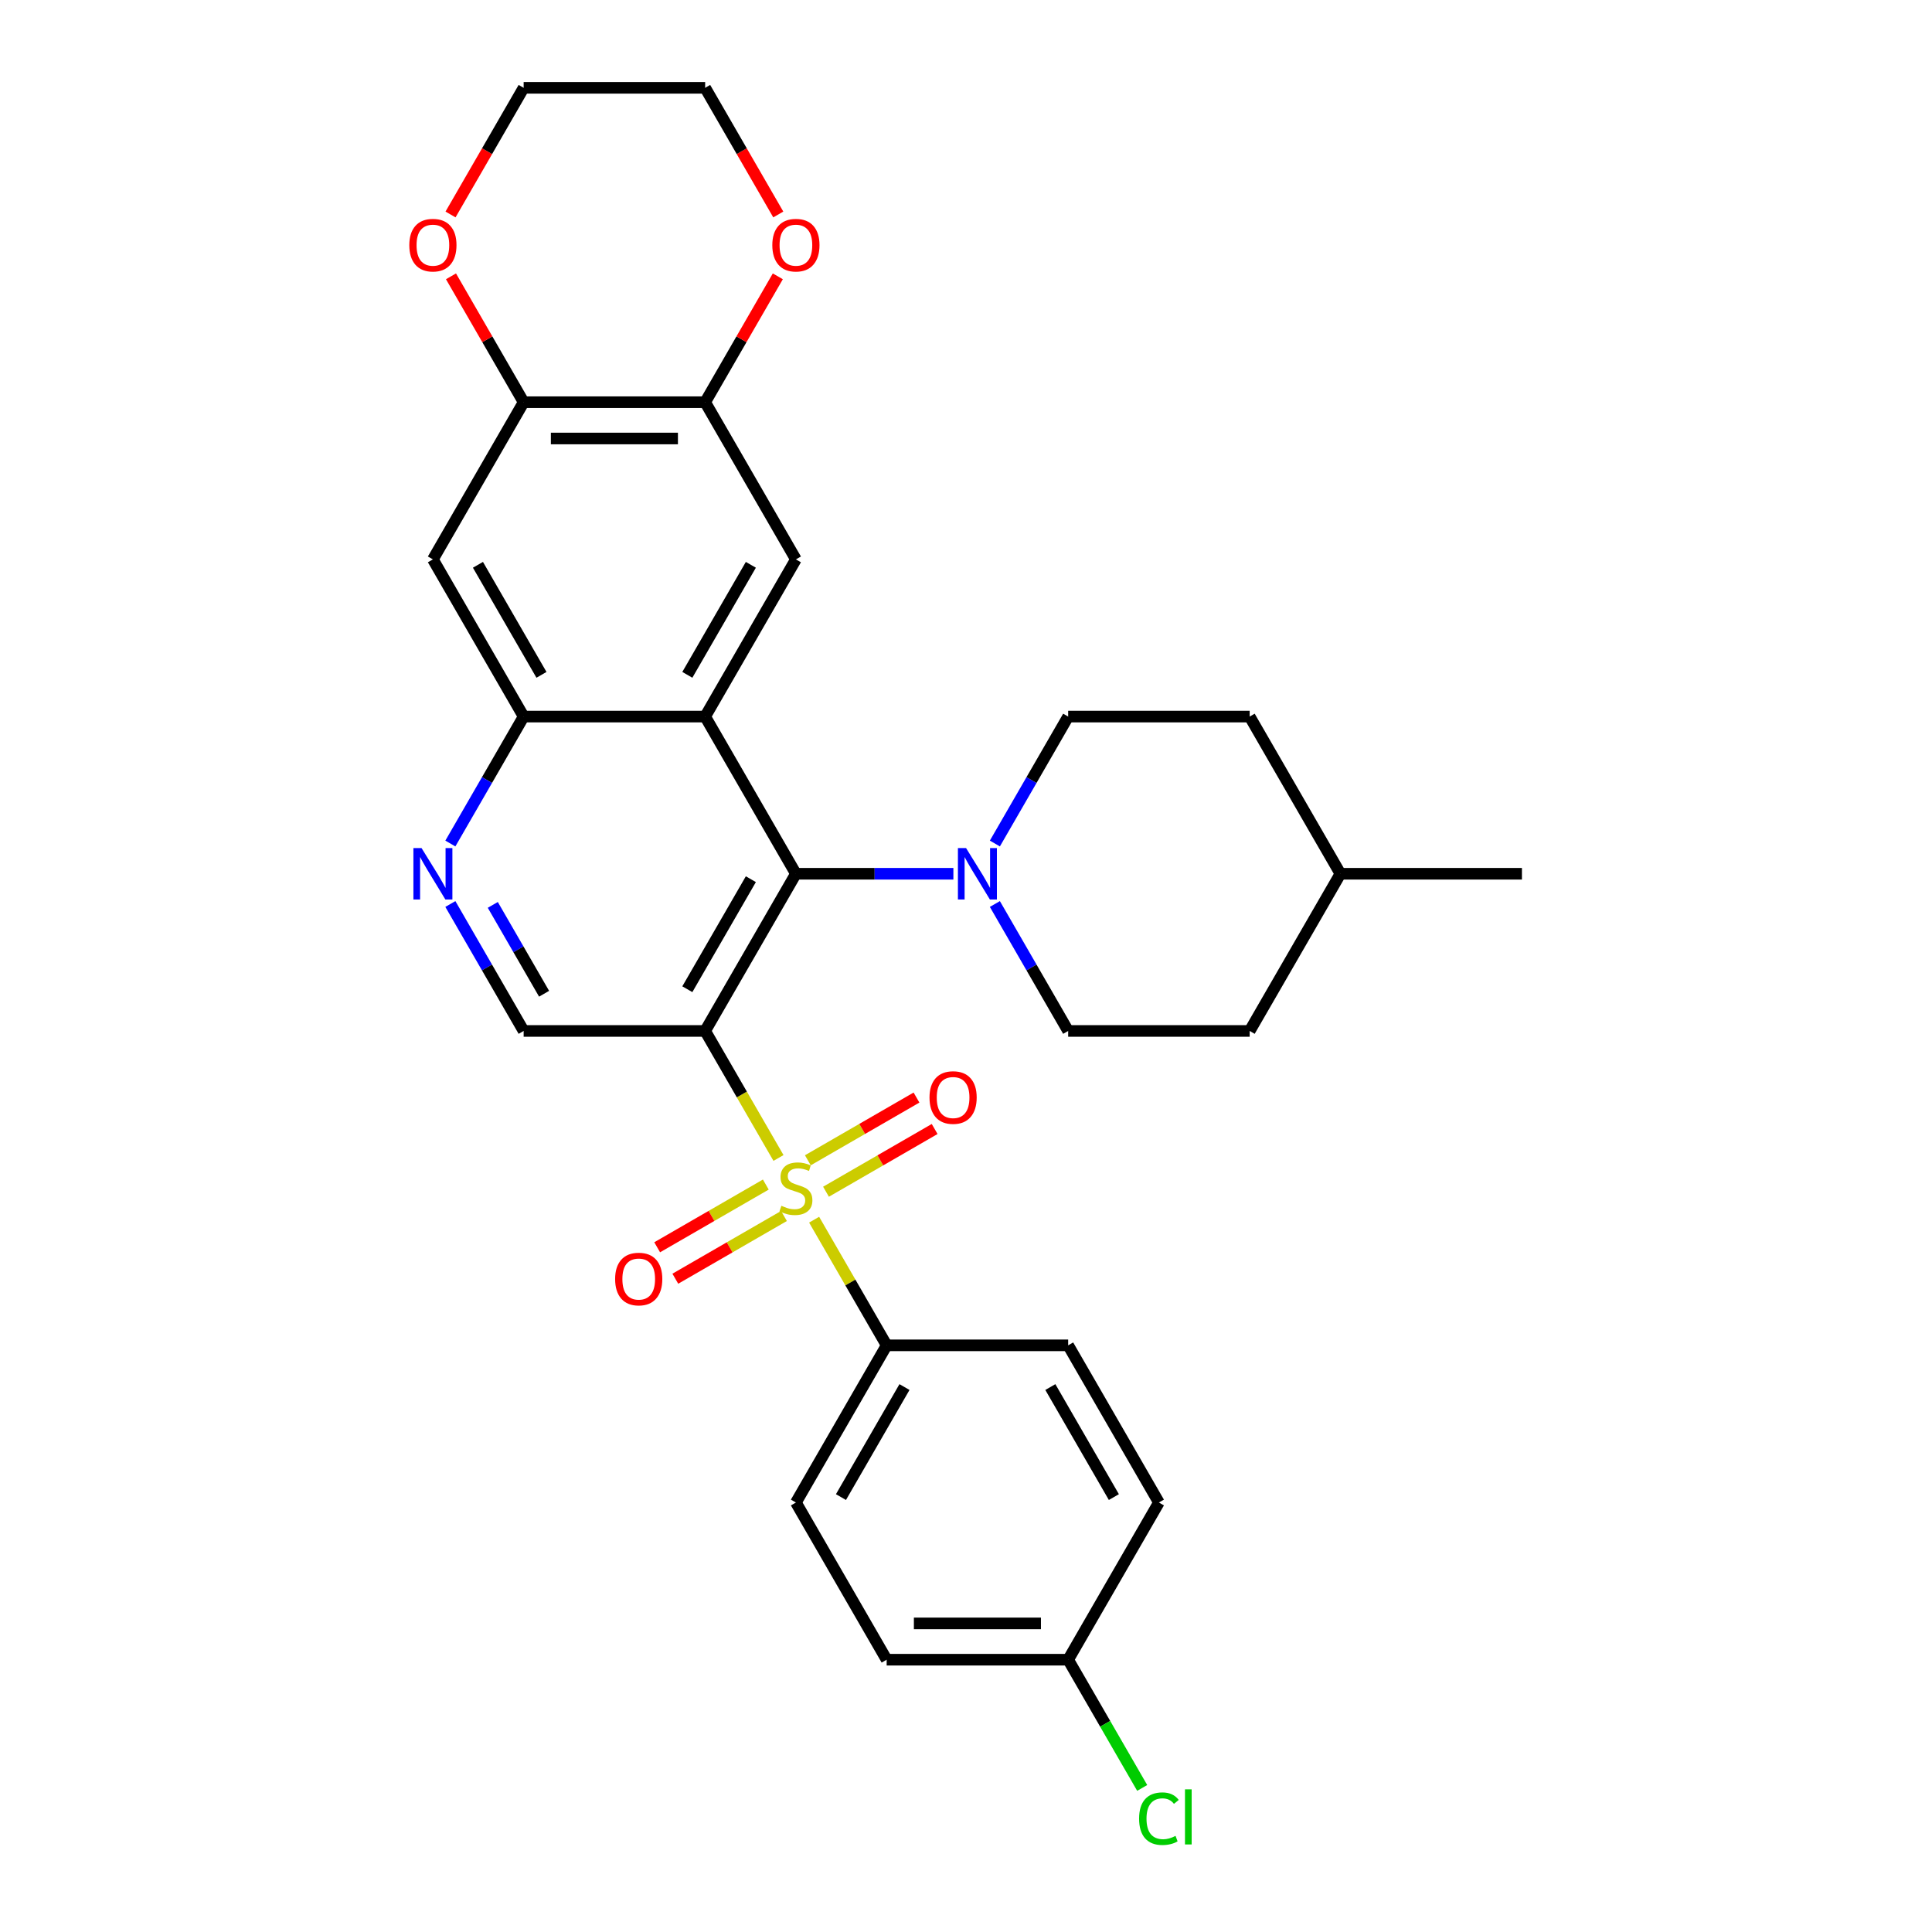 <?xml version='1.0' encoding='iso-8859-1'?>
<svg version='1.1' baseProfile='full'
              xmlns='http://www.w3.org/2000/svg'
                      xmlns:rdkit='http://www.rdkit.org/xml'
                      xmlns:xlink='http://www.w3.org/1999/xlink'
                  xml:space='preserve'
width='1000px' height='1000px' viewBox='0 0 1000 1000'>
<!-- END OF HEADER -->
<rect style='opacity:1.0;fill:#FFFFFF;stroke:none' width='1000' height='1000' x='0' y='0'> </rect>
<path class='bond-0' d='M 402.946,599.365 L 383.966,566.492' style='fill:none;fill-rule:evenodd;stroke:#CCCC00;stroke-width:6px;stroke-linecap:butt;stroke-linejoin:miter;stroke-opacity:1' />
<path class='bond-0' d='M 383.966,566.492 L 364.987,533.618' style='fill:none;fill-rule:evenodd;stroke:#000000;stroke-width:6px;stroke-linecap:butt;stroke-linejoin:miter;stroke-opacity:1' />
<path class='bond-11' d='M 421.388,631.307 L 440.161,663.823' style='fill:none;fill-rule:evenodd;stroke:#CCCC00;stroke-width:6px;stroke-linecap:butt;stroke-linejoin:miter;stroke-opacity:1' />
<path class='bond-11' d='M 440.161,663.823 L 458.934,696.34' style='fill:none;fill-rule:evenodd;stroke:#000000;stroke-width:6px;stroke-linecap:butt;stroke-linejoin:miter;stroke-opacity:1' />
<path class='bond-12' d='M 427.537,616.834 L 455.654,600.601' style='fill:none;fill-rule:evenodd;stroke:#CCCC00;stroke-width:6px;stroke-linecap:butt;stroke-linejoin:miter;stroke-opacity:1' />
<path class='bond-12' d='M 455.654,600.601 L 483.771,584.367' style='fill:none;fill-rule:evenodd;stroke:#FF0000;stroke-width:6px;stroke-linecap:butt;stroke-linejoin:miter;stroke-opacity:1' />
<path class='bond-12' d='M 418.142,600.562 L 446.259,584.329' style='fill:none;fill-rule:evenodd;stroke:#CCCC00;stroke-width:6px;stroke-linecap:butt;stroke-linejoin:miter;stroke-opacity:1' />
<path class='bond-12' d='M 446.259,584.329 L 474.376,568.095' style='fill:none;fill-rule:evenodd;stroke:#FF0000;stroke-width:6px;stroke-linecap:butt;stroke-linejoin:miter;stroke-opacity:1' />
<path class='bond-13' d='M 396.384,613.124 L 368.267,629.357' style='fill:none;fill-rule:evenodd;stroke:#CCCC00;stroke-width:6px;stroke-linecap:butt;stroke-linejoin:miter;stroke-opacity:1' />
<path class='bond-13' d='M 368.267,629.357 L 340.15,645.591' style='fill:none;fill-rule:evenodd;stroke:#FF0000;stroke-width:6px;stroke-linecap:butt;stroke-linejoin:miter;stroke-opacity:1' />
<path class='bond-13' d='M 405.779,629.396 L 377.662,645.629' style='fill:none;fill-rule:evenodd;stroke:#CCCC00;stroke-width:6px;stroke-linecap:butt;stroke-linejoin:miter;stroke-opacity:1' />
<path class='bond-13' d='M 377.662,645.629 L 349.545,661.863' style='fill:none;fill-rule:evenodd;stroke:#FF0000;stroke-width:6px;stroke-linecap:butt;stroke-linejoin:miter;stroke-opacity:1' />
<path class='bond-1' d='M 364.987,533.618 L 411.961,452.258' style='fill:none;fill-rule:evenodd;stroke:#000000;stroke-width:6px;stroke-linecap:butt;stroke-linejoin:miter;stroke-opacity:1' />
<path class='bond-1' d='M 355.761,512.02 L 388.642,455.067' style='fill:none;fill-rule:evenodd;stroke:#000000;stroke-width:6px;stroke-linecap:butt;stroke-linejoin:miter;stroke-opacity:1' />
<path class='bond-7' d='M 364.987,533.618 L 271.04,533.618' style='fill:none;fill-rule:evenodd;stroke:#000000;stroke-width:6px;stroke-linecap:butt;stroke-linejoin:miter;stroke-opacity:1' />
<path class='bond-2' d='M 411.961,452.258 L 364.987,370.897' style='fill:none;fill-rule:evenodd;stroke:#000000;stroke-width:6px;stroke-linecap:butt;stroke-linejoin:miter;stroke-opacity:1' />
<path class='bond-3' d='M 411.961,452.258 L 452.715,452.258' style='fill:none;fill-rule:evenodd;stroke:#000000;stroke-width:6px;stroke-linecap:butt;stroke-linejoin:miter;stroke-opacity:1' />
<path class='bond-3' d='M 452.715,452.258 L 493.469,452.258' style='fill:none;fill-rule:evenodd;stroke:#0000FF;stroke-width:6px;stroke-linecap:butt;stroke-linejoin:miter;stroke-opacity:1' />
<path class='bond-5' d='M 364.987,370.897 L 411.961,289.536' style='fill:none;fill-rule:evenodd;stroke:#000000;stroke-width:6px;stroke-linecap:butt;stroke-linejoin:miter;stroke-opacity:1' />
<path class='bond-5' d='M 355.761,349.298 L 388.642,292.346' style='fill:none;fill-rule:evenodd;stroke:#000000;stroke-width:6px;stroke-linecap:butt;stroke-linejoin:miter;stroke-opacity:1' />
<path class='bond-31' d='M 364.987,370.897 L 271.04,370.897' style='fill:none;fill-rule:evenodd;stroke:#000000;stroke-width:6px;stroke-linecap:butt;stroke-linejoin:miter;stroke-opacity:1' />
<path class='bond-16' d='M 514.944,467.909 L 533.913,500.764' style='fill:none;fill-rule:evenodd;stroke:#0000FF;stroke-width:6px;stroke-linecap:butt;stroke-linejoin:miter;stroke-opacity:1' />
<path class='bond-16' d='M 533.913,500.764 L 552.881,533.618' style='fill:none;fill-rule:evenodd;stroke:#000000;stroke-width:6px;stroke-linecap:butt;stroke-linejoin:miter;stroke-opacity:1' />
<path class='bond-17' d='M 514.944,436.606 L 533.913,403.752' style='fill:none;fill-rule:evenodd;stroke:#0000FF;stroke-width:6px;stroke-linecap:butt;stroke-linejoin:miter;stroke-opacity:1' />
<path class='bond-17' d='M 533.913,403.752 L 552.881,370.897' style='fill:none;fill-rule:evenodd;stroke:#000000;stroke-width:6px;stroke-linecap:butt;stroke-linejoin:miter;stroke-opacity:1' />
<path class='bond-4' d='M 271.04,370.897 L 252.071,403.752' style='fill:none;fill-rule:evenodd;stroke:#000000;stroke-width:6px;stroke-linecap:butt;stroke-linejoin:miter;stroke-opacity:1' />
<path class='bond-4' d='M 252.071,403.752 L 233.103,436.606' style='fill:none;fill-rule:evenodd;stroke:#0000FF;stroke-width:6px;stroke-linecap:butt;stroke-linejoin:miter;stroke-opacity:1' />
<path class='bond-8' d='M 271.04,370.897 L 224.066,289.536' style='fill:none;fill-rule:evenodd;stroke:#000000;stroke-width:6px;stroke-linecap:butt;stroke-linejoin:miter;stroke-opacity:1' />
<path class='bond-8' d='M 280.266,349.298 L 247.384,292.346' style='fill:none;fill-rule:evenodd;stroke:#000000;stroke-width:6px;stroke-linecap:butt;stroke-linejoin:miter;stroke-opacity:1' />
<path class='bond-9' d='M 411.961,289.536 L 364.987,208.176' style='fill:none;fill-rule:evenodd;stroke:#000000;stroke-width:6px;stroke-linecap:butt;stroke-linejoin:miter;stroke-opacity:1' />
<path class='bond-6' d='M 233.103,467.909 L 252.071,500.764' style='fill:none;fill-rule:evenodd;stroke:#0000FF;stroke-width:6px;stroke-linecap:butt;stroke-linejoin:miter;stroke-opacity:1' />
<path class='bond-6' d='M 252.071,500.764 L 271.04,533.618' style='fill:none;fill-rule:evenodd;stroke:#000000;stroke-width:6px;stroke-linecap:butt;stroke-linejoin:miter;stroke-opacity:1' />
<path class='bond-6' d='M 255.065,468.371 L 268.343,491.369' style='fill:none;fill-rule:evenodd;stroke:#0000FF;stroke-width:6px;stroke-linecap:butt;stroke-linejoin:miter;stroke-opacity:1' />
<path class='bond-6' d='M 268.343,491.369 L 281.621,514.367' style='fill:none;fill-rule:evenodd;stroke:#000000;stroke-width:6px;stroke-linecap:butt;stroke-linejoin:miter;stroke-opacity:1' />
<path class='bond-10' d='M 224.066,289.536 L 271.04,208.176' style='fill:none;fill-rule:evenodd;stroke:#000000;stroke-width:6px;stroke-linecap:butt;stroke-linejoin:miter;stroke-opacity:1' />
<path class='bond-14' d='M 364.987,208.176 L 383.793,175.603' style='fill:none;fill-rule:evenodd;stroke:#000000;stroke-width:6px;stroke-linecap:butt;stroke-linejoin:miter;stroke-opacity:1' />
<path class='bond-14' d='M 383.793,175.603 L 402.599,143.03' style='fill:none;fill-rule:evenodd;stroke:#FF0000;stroke-width:6px;stroke-linecap:butt;stroke-linejoin:miter;stroke-opacity:1' />
<path class='bond-32' d='M 364.987,208.176 L 271.04,208.176' style='fill:none;fill-rule:evenodd;stroke:#000000;stroke-width:6px;stroke-linecap:butt;stroke-linejoin:miter;stroke-opacity:1' />
<path class='bond-32' d='M 350.895,226.965 L 285.132,226.965' style='fill:none;fill-rule:evenodd;stroke:#000000;stroke-width:6px;stroke-linecap:butt;stroke-linejoin:miter;stroke-opacity:1' />
<path class='bond-15' d='M 271.04,208.176 L 252.234,175.603' style='fill:none;fill-rule:evenodd;stroke:#000000;stroke-width:6px;stroke-linecap:butt;stroke-linejoin:miter;stroke-opacity:1' />
<path class='bond-15' d='M 252.234,175.603 L 233.428,143.03' style='fill:none;fill-rule:evenodd;stroke:#FF0000;stroke-width:6px;stroke-linecap:butt;stroke-linejoin:miter;stroke-opacity:1' />
<path class='bond-18' d='M 458.934,696.34 L 411.961,777.7' style='fill:none;fill-rule:evenodd;stroke:#000000;stroke-width:6px;stroke-linecap:butt;stroke-linejoin:miter;stroke-opacity:1' />
<path class='bond-18' d='M 468.16,717.938 L 435.279,774.891' style='fill:none;fill-rule:evenodd;stroke:#000000;stroke-width:6px;stroke-linecap:butt;stroke-linejoin:miter;stroke-opacity:1' />
<path class='bond-19' d='M 458.934,696.34 L 552.881,696.34' style='fill:none;fill-rule:evenodd;stroke:#000000;stroke-width:6px;stroke-linecap:butt;stroke-linejoin:miter;stroke-opacity:1' />
<path class='bond-28' d='M 402.837,111.013 L 383.912,78.234' style='fill:none;fill-rule:evenodd;stroke:#FF0000;stroke-width:6px;stroke-linecap:butt;stroke-linejoin:miter;stroke-opacity:1' />
<path class='bond-28' d='M 383.912,78.234 L 364.987,45.455' style='fill:none;fill-rule:evenodd;stroke:#000000;stroke-width:6px;stroke-linecap:butt;stroke-linejoin:miter;stroke-opacity:1' />
<path class='bond-27' d='M 233.189,111.013 L 252.115,78.234' style='fill:none;fill-rule:evenodd;stroke:#FF0000;stroke-width:6px;stroke-linecap:butt;stroke-linejoin:miter;stroke-opacity:1' />
<path class='bond-27' d='M 252.115,78.234 L 271.04,45.455' style='fill:none;fill-rule:evenodd;stroke:#000000;stroke-width:6px;stroke-linecap:butt;stroke-linejoin:miter;stroke-opacity:1' />
<path class='bond-23' d='M 552.881,533.618 L 646.828,533.618' style='fill:none;fill-rule:evenodd;stroke:#000000;stroke-width:6px;stroke-linecap:butt;stroke-linejoin:miter;stroke-opacity:1' />
<path class='bond-24' d='M 552.881,370.897 L 646.828,370.897' style='fill:none;fill-rule:evenodd;stroke:#000000;stroke-width:6px;stroke-linecap:butt;stroke-linejoin:miter;stroke-opacity:1' />
<path class='bond-21' d='M 411.961,777.7 L 458.934,859.061' style='fill:none;fill-rule:evenodd;stroke:#000000;stroke-width:6px;stroke-linecap:butt;stroke-linejoin:miter;stroke-opacity:1' />
<path class='bond-22' d='M 552.881,696.34 L 599.855,777.7' style='fill:none;fill-rule:evenodd;stroke:#000000;stroke-width:6px;stroke-linecap:butt;stroke-linejoin:miter;stroke-opacity:1' />
<path class='bond-22' d='M 543.655,717.938 L 576.537,774.891' style='fill:none;fill-rule:evenodd;stroke:#000000;stroke-width:6px;stroke-linecap:butt;stroke-linejoin:miter;stroke-opacity:1' />
<path class='bond-20' d='M 552.881,859.061 L 599.855,777.7' style='fill:none;fill-rule:evenodd;stroke:#000000;stroke-width:6px;stroke-linecap:butt;stroke-linejoin:miter;stroke-opacity:1' />
<path class='bond-25' d='M 552.881,859.061 L 572.04,892.244' style='fill:none;fill-rule:evenodd;stroke:#000000;stroke-width:6px;stroke-linecap:butt;stroke-linejoin:miter;stroke-opacity:1' />
<path class='bond-25' d='M 572.04,892.244 L 591.198,925.428' style='fill:none;fill-rule:evenodd;stroke:#00CC00;stroke-width:6px;stroke-linecap:butt;stroke-linejoin:miter;stroke-opacity:1' />
<path class='bond-30' d='M 552.881,859.061 L 458.934,859.061' style='fill:none;fill-rule:evenodd;stroke:#000000;stroke-width:6px;stroke-linecap:butt;stroke-linejoin:miter;stroke-opacity:1' />
<path class='bond-30' d='M 538.789,840.271 L 473.026,840.271' style='fill:none;fill-rule:evenodd;stroke:#000000;stroke-width:6px;stroke-linecap:butt;stroke-linejoin:miter;stroke-opacity:1' />
<path class='bond-33' d='M 646.828,533.618 L 693.802,452.258' style='fill:none;fill-rule:evenodd;stroke:#000000;stroke-width:6px;stroke-linecap:butt;stroke-linejoin:miter;stroke-opacity:1' />
<path class='bond-26' d='M 646.828,370.897 L 693.802,452.258' style='fill:none;fill-rule:evenodd;stroke:#000000;stroke-width:6px;stroke-linecap:butt;stroke-linejoin:miter;stroke-opacity:1' />
<path class='bond-29' d='M 693.802,452.258 L 787.749,452.258' style='fill:none;fill-rule:evenodd;stroke:#000000;stroke-width:6px;stroke-linecap:butt;stroke-linejoin:miter;stroke-opacity:1' />
<path class='bond-34' d='M 271.04,45.455 L 364.987,45.455' style='fill:none;fill-rule:evenodd;stroke:#000000;stroke-width:6px;stroke-linecap:butt;stroke-linejoin:miter;stroke-opacity:1' />
<path  class='atom-0' d='M 404.445 624.111
Q 404.745 624.223, 405.985 624.75
Q 407.226 625.276, 408.578 625.614
Q 409.969 625.914, 411.322 625.914
Q 413.839 625.914, 415.305 624.712
Q 416.771 623.472, 416.771 621.33
Q 416.771 619.864, 416.019 618.962
Q 415.305 618.06, 414.178 617.572
Q 413.05 617.083, 411.171 616.52
Q 408.804 615.806, 407.376 615.129
Q 405.985 614.453, 404.971 613.025
Q 403.994 611.597, 403.994 609.192
Q 403.994 605.847, 406.249 603.78
Q 408.541 601.714, 413.05 601.714
Q 416.132 601.714, 419.627 603.179
L 418.762 606.073
Q 415.568 604.758, 413.163 604.758
Q 410.57 604.758, 409.142 605.847
Q 407.714 606.9, 407.752 608.741
Q 407.752 610.169, 408.466 611.033
Q 409.217 611.898, 410.269 612.386
Q 411.359 612.875, 413.163 613.438
Q 415.568 614.19, 416.996 614.941
Q 418.424 615.693, 419.439 617.234
Q 420.491 618.737, 420.491 621.33
Q 420.491 625.013, 418.011 627.004
Q 415.568 628.958, 411.472 628.958
Q 409.105 628.958, 407.301 628.432
Q 405.535 627.944, 403.43 627.079
L 404.445 624.111
' fill='#CCCC00'/>
<path  class='atom-4' d='M 500.027 438.955
L 508.745 453.047
Q 509.609 454.437, 511 456.955
Q 512.39 459.473, 512.465 459.623
L 512.465 438.955
L 515.998 438.955
L 515.998 465.561
L 512.352 465.561
L 502.995 450.153
Q 501.906 448.35, 500.741 446.283
Q 499.613 444.216, 499.275 443.577
L 499.275 465.561
L 495.818 465.561
L 495.818 438.955
L 500.027 438.955
' fill='#0000FF'/>
<path  class='atom-7' d='M 218.185 438.955
L 226.903 453.047
Q 227.768 454.437, 229.158 456.955
Q 230.549 459.473, 230.624 459.623
L 230.624 438.955
L 234.156 438.955
L 234.156 465.561
L 230.511 465.561
L 221.154 450.153
Q 220.064 448.35, 218.899 446.283
Q 217.772 444.216, 217.434 443.577
L 217.434 465.561
L 213.976 465.561
L 213.976 438.955
L 218.185 438.955
' fill='#0000FF'/>
<path  class='atom-13' d='M 481.108 568.081
Q 481.108 561.692, 484.265 558.122
Q 487.421 554.552, 493.321 554.552
Q 499.221 554.552, 502.378 558.122
Q 505.534 561.692, 505.534 568.081
Q 505.534 574.544, 502.34 578.227
Q 499.146 581.872, 493.321 581.872
Q 487.459 581.872, 484.265 578.227
Q 481.108 574.582, 481.108 568.081
M 493.321 578.866
Q 497.38 578.866, 499.559 576.16
Q 501.776 573.417, 501.776 568.081
Q 501.776 562.857, 499.559 560.227
Q 497.38 557.558, 493.321 557.558
Q 489.263 557.558, 487.045 560.189
Q 484.866 562.82, 484.866 568.081
Q 484.866 573.454, 487.045 576.16
Q 489.263 578.866, 493.321 578.866
' fill='#FF0000'/>
<path  class='atom-14' d='M 318.387 662.028
Q 318.387 655.639, 321.543 652.069
Q 324.7 648.499, 330.6 648.499
Q 336.5 648.499, 339.656 652.069
Q 342.813 655.639, 342.813 662.028
Q 342.813 668.491, 339.619 672.174
Q 336.425 675.819, 330.6 675.819
Q 324.738 675.819, 321.543 672.174
Q 318.387 668.529, 318.387 662.028
M 330.6 672.813
Q 334.658 672.813, 336.838 670.107
Q 339.055 667.364, 339.055 662.028
Q 339.055 656.804, 336.838 654.174
Q 334.658 651.506, 330.6 651.506
Q 326.541 651.506, 324.324 654.136
Q 322.145 656.767, 322.145 662.028
Q 322.145 667.402, 324.324 670.107
Q 326.541 672.813, 330.6 672.813
' fill='#FF0000'/>
<path  class='atom-15' d='M 399.747 126.89
Q 399.747 120.502, 402.904 116.932
Q 406.061 113.362, 411.961 113.362
Q 417.86 113.362, 421.017 116.932
Q 424.174 120.502, 424.174 126.89
Q 424.174 133.354, 420.979 137.037
Q 417.785 140.682, 411.961 140.682
Q 406.098 140.682, 402.904 137.037
Q 399.747 133.391, 399.747 126.89
M 411.961 137.675
Q 416.019 137.675, 418.199 134.97
Q 420.416 132.227, 420.416 126.89
Q 420.416 121.667, 418.199 119.036
Q 416.019 116.368, 411.961 116.368
Q 407.902 116.368, 405.685 118.999
Q 403.505 121.629, 403.505 126.89
Q 403.505 132.264, 405.685 134.97
Q 407.902 137.675, 411.961 137.675
' fill='#FF0000'/>
<path  class='atom-16' d='M 211.853 126.89
Q 211.853 120.502, 215.01 116.932
Q 218.166 113.362, 224.066 113.362
Q 229.966 113.362, 233.123 116.932
Q 236.279 120.502, 236.279 126.89
Q 236.279 133.354, 233.085 137.037
Q 229.891 140.682, 224.066 140.682
Q 218.204 140.682, 215.01 137.037
Q 211.853 133.391, 211.853 126.89
M 224.066 137.675
Q 228.125 137.675, 230.304 134.97
Q 232.521 132.227, 232.521 126.89
Q 232.521 121.667, 230.304 119.036
Q 228.125 116.368, 224.066 116.368
Q 220.008 116.368, 217.791 118.999
Q 215.611 121.629, 215.611 126.89
Q 215.611 132.264, 217.791 134.97
Q 220.008 137.675, 224.066 137.675
' fill='#FF0000'/>
<path  class='atom-26' d='M 589.596 941.342
Q 589.596 934.728, 592.677 931.271
Q 595.796 927.776, 601.696 927.776
Q 607.183 927.776, 610.114 931.647
L 607.634 933.676
Q 605.492 930.858, 601.696 930.858
Q 597.675 930.858, 595.533 933.563
Q 593.429 936.231, 593.429 941.342
Q 593.429 946.603, 595.608 949.309
Q 597.826 952.015, 602.11 952.015
Q 605.041 952.015, 608.46 950.248
L 609.513 953.067
Q 608.122 953.969, 606.018 954.495
Q 603.913 955.021, 601.583 955.021
Q 595.796 955.021, 592.677 951.489
Q 589.596 947.956, 589.596 941.342
' fill='#00CC00'/>
<path  class='atom-26' d='M 613.346 926.16
L 616.803 926.16
L 616.803 954.683
L 613.346 954.683
L 613.346 926.16
' fill='#00CC00'/>
</svg>
